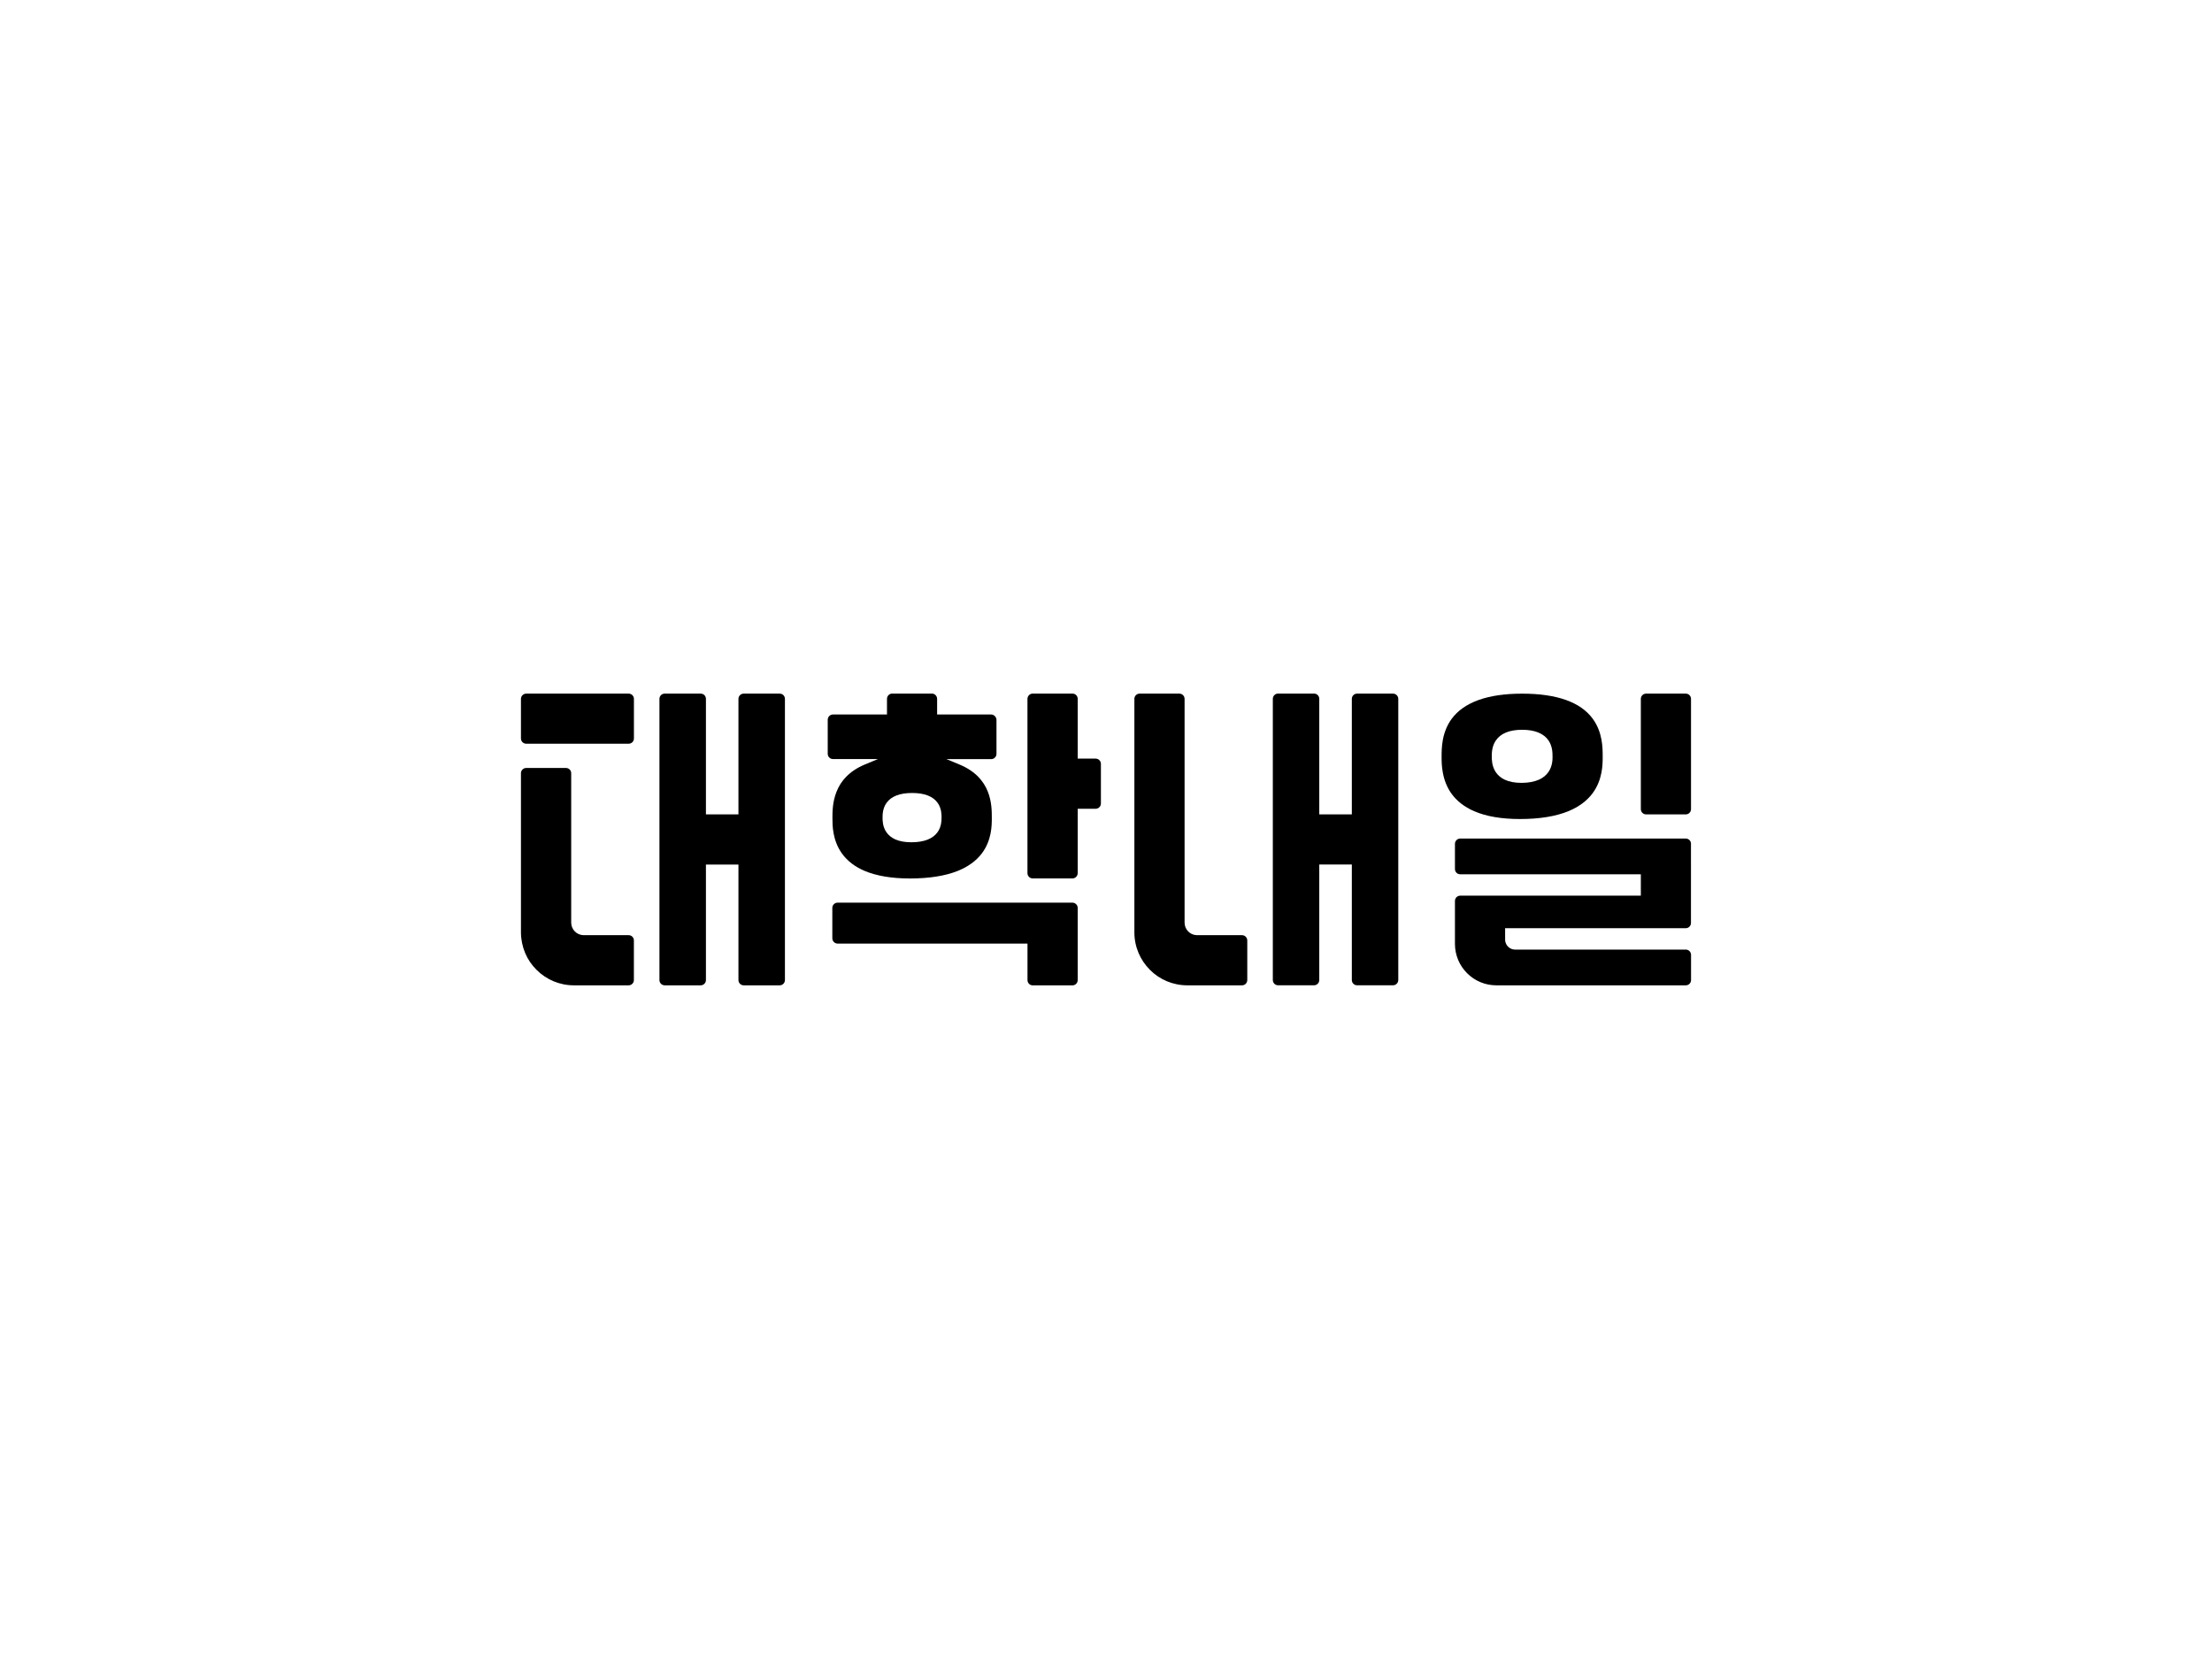 <?xml version="1.0" encoding="UTF-8"?> <!-- Generator: Adobe Illustrator 25.0.1, SVG Export Plug-In . SVG Version: 6.00 Build 0) --> <svg xmlns="http://www.w3.org/2000/svg" xmlns:xlink="http://www.w3.org/1999/xlink" version="1.1" id="레이어_1" x="0px" y="0px" viewBox="0 0 581.54 441.49" style="enable-background:new 0 0 581.54 441.49;" xml:space="preserve"> <style type="text/css"> .st0{fill:#FFFFFF;} .st1{fill:#231815;} .st2{filter:url(#Adobe_OpacityMaskFilter);} .st3{opacity:0.67;mask:url(#SVGID_1_);} .st4{fill:#0C0C0C;} .st5{filter:url(#Adobe_OpacityMaskFilter_1_);} .st6{opacity:0.67;mask:url(#SVGID_2_);} .st7{filter:url(#Adobe_OpacityMaskFilter_2_);} .st8{opacity:0.67;mask:url(#SVGID_3_);} .st9{filter:url(#Adobe_OpacityMaskFilter_3_);} .st10{opacity:0.67;mask:url(#SVGID_4_);} .st11{filter:url(#Adobe_OpacityMaskFilter_4_);} .st12{opacity:0.67;mask:url(#SVGID_5_);} .st13{filter:url(#Adobe_OpacityMaskFilter_5_);} .st14{opacity:0.67;mask:url(#SVGID_6_);} .st15{filter:url(#Adobe_OpacityMaskFilter_6_);} .st16{opacity:0.67;mask:url(#SVGID_7_);} .st17{filter:url(#Adobe_OpacityMaskFilter_7_);} .st18{opacity:0.67;mask:url(#SVGID_8_);} .st19{filter:url(#Adobe_OpacityMaskFilter_8_);} .st20{opacity:0.67;mask:url(#SVGID_9_);} .st21{fill:#FFFFFF;stroke:#FFFFFF;stroke-width:0.111;stroke-miterlimit:10;} </style> <g> <path d="M366.22,182.39h-9.43c-0.78,0-1.39,0.62-1.39,1.38v1.38v28.99h-8.56v-30.38c0-0.77-0.62-1.38-1.38-1.38h-9.45 c-0.76,0-1.38,0.62-1.38,1.38v73.94c0,0.77,0.62,1.39,1.38,1.39h9.45c0.76,0,1.38-0.62,1.38-1.39v-30.37h8.56v30.37 c0,0.77,0.61,1.39,1.39,1.39h9.43c0.76,0,1.39-0.62,1.39-1.39v-73.94C367.61,183.01,366.98,182.39,366.22,182.39"></path> <path d="M326.52,245.91h-11.93c-1.75-0.07-3.16-1.51-3.16-3.29v-58.84c0-0.77-0.62-1.39-1.39-1.39h-10.42 c-0.76,0-1.39,0.61-1.39,1.39v61.4c0,1.88,0.38,3.71,1.1,5.42c0.7,1.66,1.71,3.14,2.98,4.42c1.28,1.29,2.77,2.29,4.42,2.99 c1.73,0.72,3.55,1.09,5.43,1.09h14.37c0.77,0,1.38-0.62,1.38-1.39v-10.42C327.9,246.53,327.29,245.91,326.52,245.91"></path> <path d="M165.27,182.39h-26.91c-0.76,0-1.4,0.62-1.4,1.38v10.42c0,0.77,0.63,1.38,1.4,1.38h26.91c0.77,0,1.39-0.62,1.39-1.38 v-10.42C166.66,183.01,166.04,182.39,165.27,182.39"></path> <path d="M165.27,245.91h-11.93v0c-1.76-0.07-3.17-1.52-3.17-3.3v-39.29c0-0.77-0.62-1.38-1.4-1.38h-10.41 c-0.76,0-1.4,0.61-1.4,1.38v41.86c0.01,1.88,0.39,3.7,1.1,5.42c0.7,1.66,1.7,3.14,2.99,4.42c1.28,1.29,2.78,2.28,4.42,2.99 c1.72,0.72,3.54,1.09,5.42,1.09h14.37c0.77,0,1.39-0.62,1.39-1.39v-10.42C166.66,246.53,166.04,245.91,165.27,245.91"></path> <path d="M206.36,183.77c0-0.77-0.62-1.38-1.39-1.38h-9.43c-0.77,0-1.4,0.61-1.4,1.38v30.38h-8.55v-30.38 c0-0.77-0.61-1.38-1.38-1.38h-9.45c-0.77,0-1.39,0.61-1.39,1.38v73.94c0,0.78,0.62,1.39,1.39,1.39h9.45c0.76,0,1.38-0.62,1.38-1.39 v-30.37h8.55v30.37c0,0.78,0.62,1.39,1.4,1.39h9.43c0.77,0,1.39-0.62,1.39-1.39V183.77z"></path> <path d="M400.18,182.4c-9.1,0-15.35,2.26-18.58,6.69c-1.11,1.54-1.88,3.37-2.27,5.45c-0.33,1.77-0.33,3.39-0.33,4.46 c0,0.98,0,2.48,0.33,4.2c0.38,2.04,1.12,3.87,2.2,5.4c1.42,2.01,3.45,3.59,6.03,4.71c3.17,1.37,7.21,2.06,12.04,2.06 c5.1,0,9.4-0.69,12.72-2.06c2.74-1.12,4.88-2.71,6.38-4.72c2.65-3.59,2.65-7.64,2.65-9.59v-0.08c0-2.21,0-6.33-2.6-9.9 C415.56,184.63,409.3,182.4,400.18,182.4 M408.17,198.92c0,0.74,0,2.49-1.06,4.05c-0.6,0.88-1.44,1.57-2.52,2.05 c-1.23,0.55-2.78,0.84-4.6,0.84c-1.75,0-3.22-0.29-4.41-0.84c-1.01-0.48-1.83-1.18-2.4-2.07c-0.99-1.55-0.99-3.29-0.99-4.03 c0-0.84,0-2.59,1.03-4.15c1.26-1.9,3.6-2.87,6.95-2.87s5.7,0.97,6.96,2.84c1.03,1.55,1.03,3.3,1.03,4.15V198.92z"></path> <path d="M444.57,183.77c0-0.77-0.62-1.38-1.38-1.38h-10.42c-0.76,0-1.39,0.61-1.39,1.38v28.99c0,0.77,0.62,1.39,1.39,1.39h10.42 c0.77,0,1.38-0.62,1.38-1.39V183.77z"></path> <path d="M444.57,221.89c0-0.77-0.62-1.39-1.38-1.39h-6.44H383.9c-0.76,0-1.39,0.62-1.39,1.39v6.63c0,0.77,0.62,1.38,1.39,1.38 h47.48v5.62H383.9c-0.76,0-1.39,0.62-1.39,1.39v11.15v0.03v0.14c0,1.46,0.3,2.88,0.86,4.23c0.55,1.29,1.33,2.45,2.33,3.45 c1,1,2.16,1.79,3.47,2.34c1.33,0.56,2.76,0.85,4.23,0.85h49.8c0.77,0,1.38-0.62,1.38-1.38v-6.64c0-0.76-0.62-1.38-1.38-1.38h-44.9 c-1.17-0.01-2.16-0.79-2.48-1.86h-0.01c-0.06-0.23-0.11-0.47-0.11-0.71v-0.01v-3.04h47.48c0.77,0,1.38-0.62,1.38-1.39V221.89z"></path> <path d="M260.56,187.88h-14.19v-4.11c0-0.77-0.62-1.39-1.38-1.39h-10.42c-0.77,0-1.38,0.62-1.38,1.39v4.11h-14.19 c-0.76,0-1.39,0.62-1.39,1.39v8.95c0,0.76,0.62,1.38,1.39,1.38h1.39h10.42l-3.39,1.41c-2,0.82-3.68,1.93-4.97,3.26 c-1.1,1.12-1.94,2.44-2.52,3.91c-1.08,2.7-1.08,5.34-1.08,6.93c0,1.89,0,5.83,2.5,9.32c1.41,1.95,3.4,3.49,5.95,4.57 c3.14,1.33,7.15,2,11.93,2c5.04,0,9.28-0.67,12.59-2c2.7-1.09,4.82-2.63,6.3-4.58c2.63-3.48,2.63-7.42,2.63-9.3v-0.07 c0-1.59,0.01-4.24-1.06-6.92c-0.58-1.46-1.43-2.76-2.51-3.87c-1.29-1.32-2.95-2.41-4.95-3.23l-3.4-1.41h11.76 c0.75,0,1.39-0.62,1.39-1.38v-8.95C261.95,188.51,261.31,187.88,260.56,187.88 M247.53,215.04c0,0.69,0,2.31-1.03,3.77 c-1.26,1.77-3.59,2.67-6.91,2.67c-1.68,0-3.11-0.26-4.25-0.77c-0.99-0.45-1.77-1.09-2.33-1.92c-0.98-1.45-0.98-3.07-0.98-3.75 c0-0.78,0-2.42,1.01-3.87c1.23-1.76,3.49-2.65,6.75-2.65c3.25,0,5.53,0.88,6.74,2.63c1.01,1.44,1.01,3.08,1.01,3.87V215.04z"></path> <path d="M288.04,199.48h-4.71v-15.71c0-0.77-0.62-1.39-1.39-1.39h-10.42c-0.76,0-1.4,0.62-1.4,1.39v45.84 c0,0.77,0.63,1.38,1.4,1.38h10.42c0.76,0,1.38-0.62,1.39-1.38v-16.94h4.71c0.76,0,1.39-0.61,1.39-1.38v-10.42 C289.43,200.1,288.81,199.48,288.04,199.48"></path> <path d="M281.94,237.36h-61.73c-0.77,0-1.39,0.62-1.39,1.38v7.98c0,0.77,0.62,1.4,1.39,1.4h49.92v9.6c0,0.78,0.62,1.39,1.39,1.39 h10.42c0.76,0,1.39-0.61,1.39-1.39v-18.97C283.33,237.98,282.7,237.36,281.94,237.36"></path> </g> </svg> 